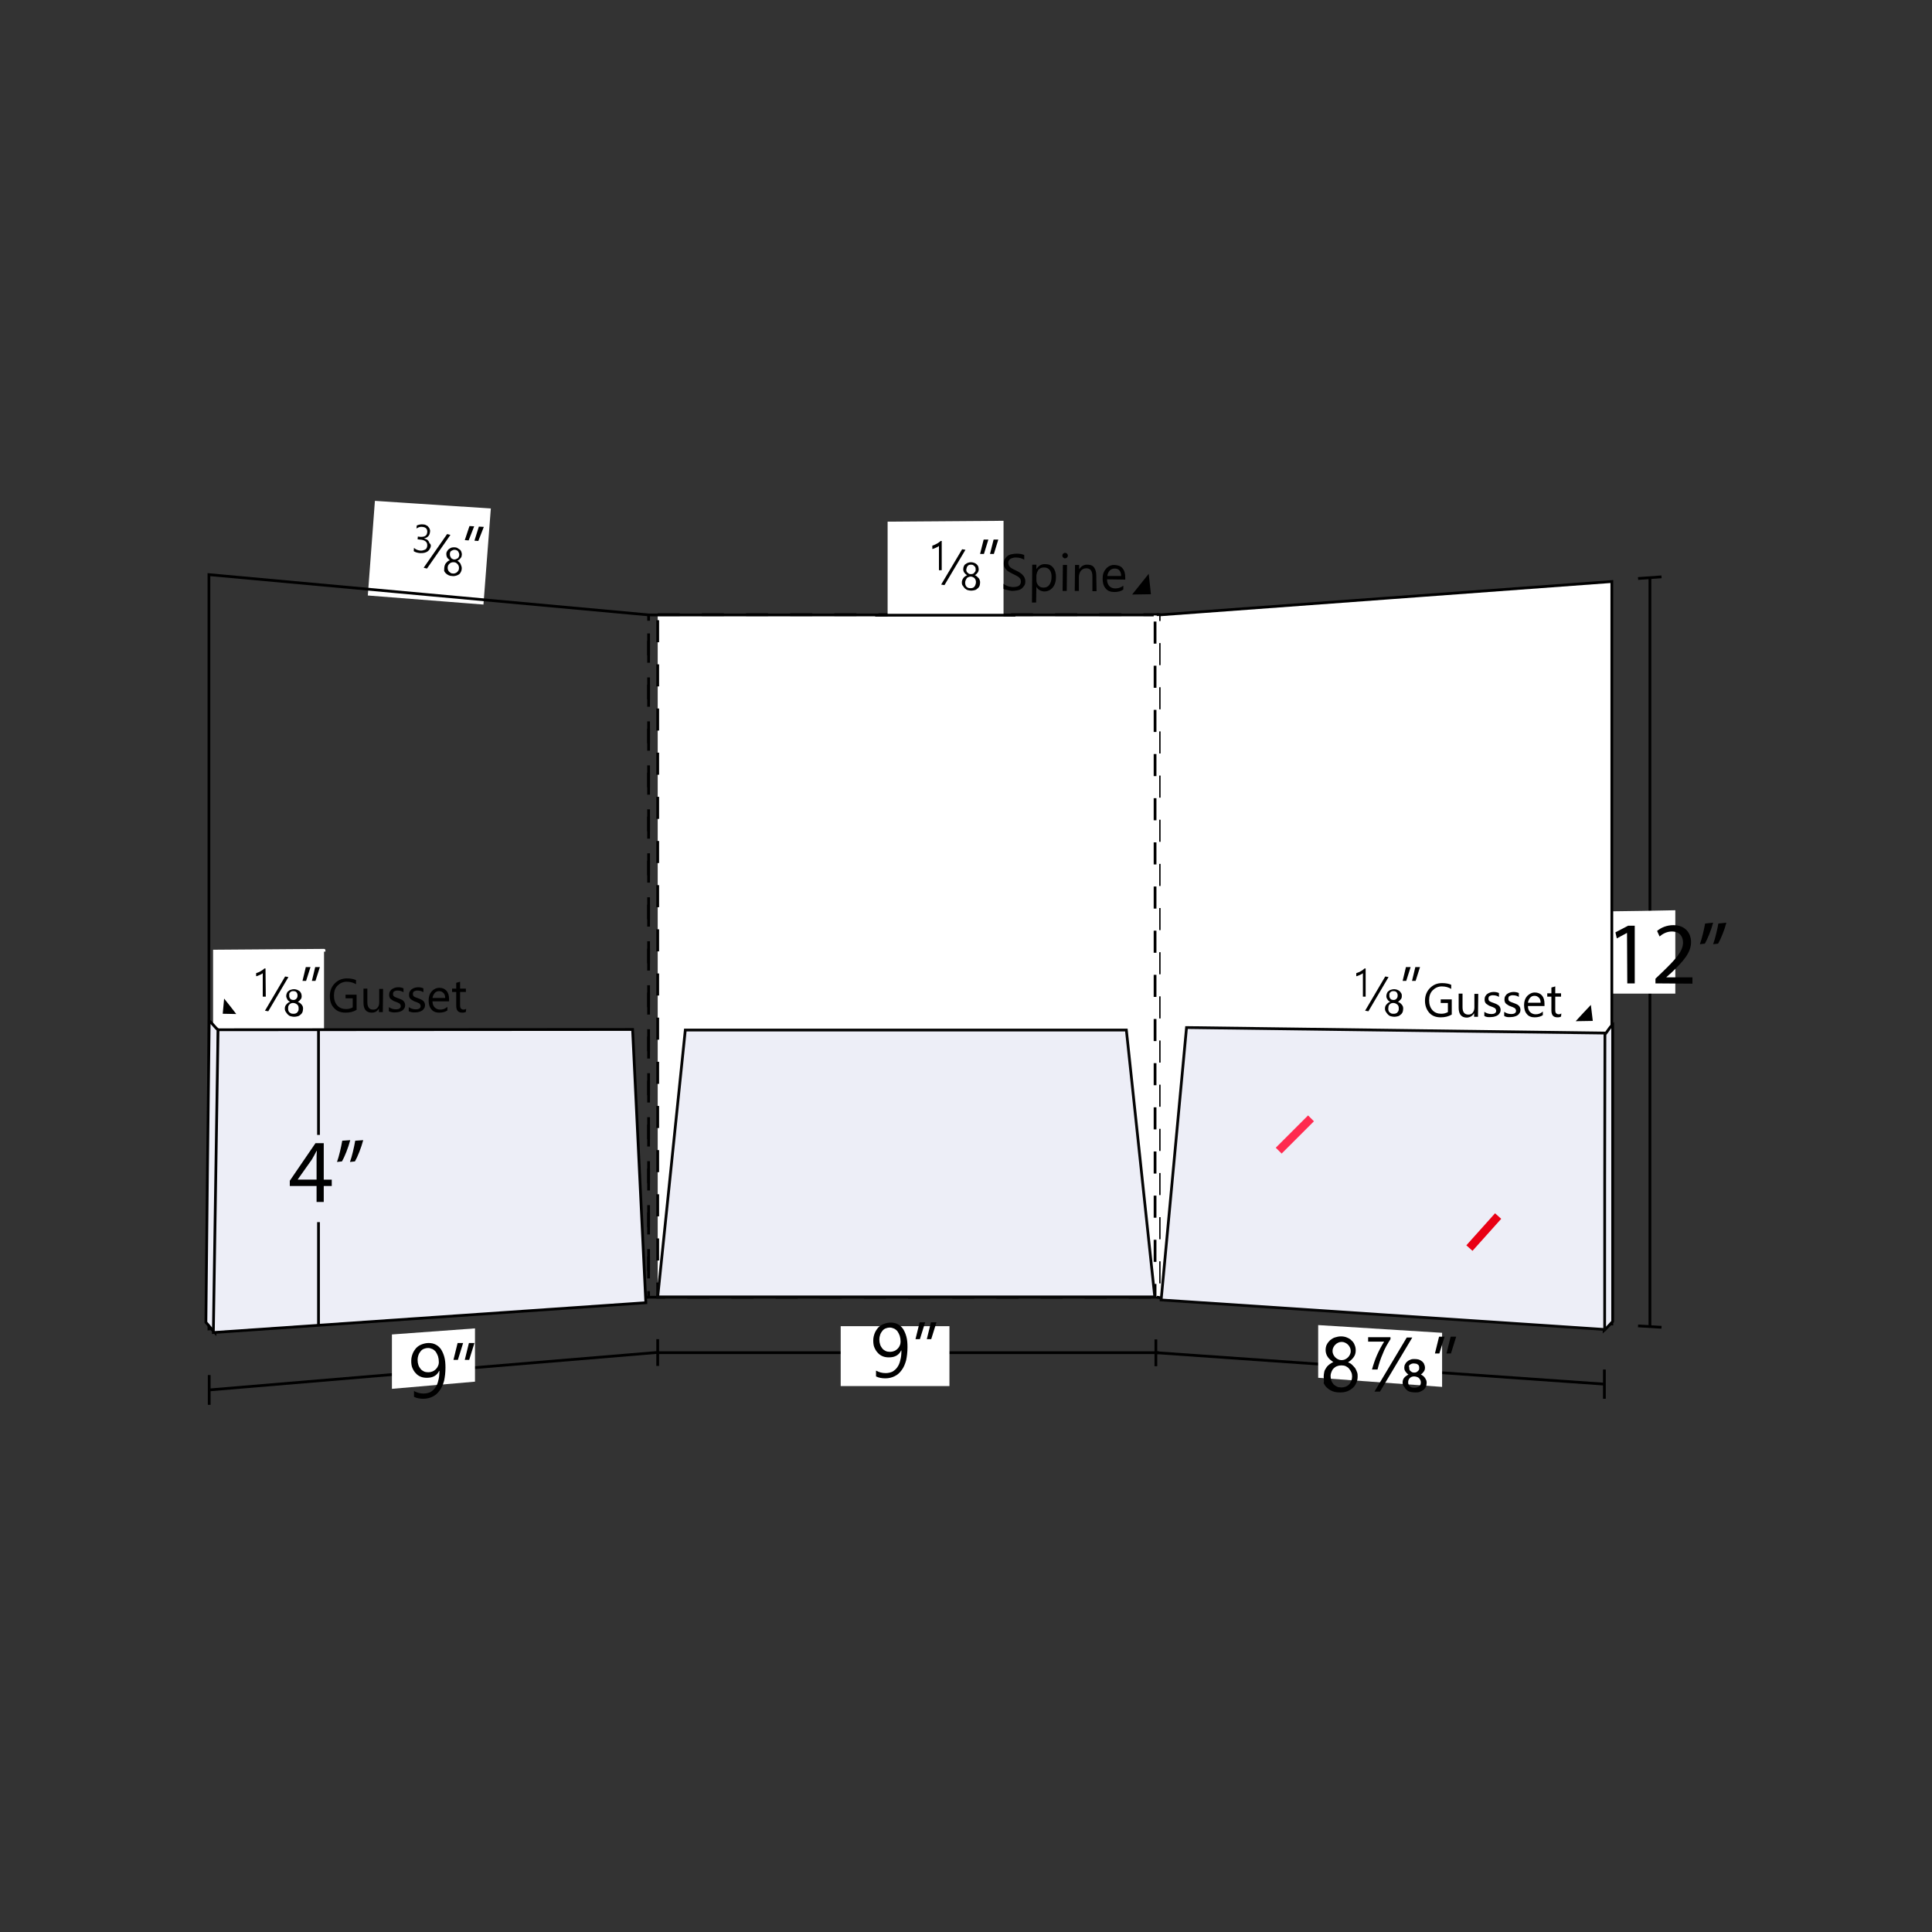 <?xml version="1.0" encoding="utf-8"?>
<!-- Generator: Adobe Illustrator 25.4.1, SVG Export Plug-In . SVG Version: 6.00 Build 0)  -->
<svg version="1.0" id="Capa_1" xmlns="http://www.w3.org/2000/svg" xmlns:xlink="http://www.w3.org/1999/xlink" x="0px" y="0px"
	 width="700px" height="700px" viewBox="0 0 700 700" style="enable-background:new 0 0 700 700;" xml:space="preserve">
<rect x="0" y="0" width="700" height="700" fill="#333333" stroke="none"/>
<style type="text/css">
	.st0{fill:#FFFFFF;stroke:#FFFFFF;stroke-miterlimit:10;}
	.st1{enable-background:new    ;}
	.st2{fill:#FFFFFF;stroke:#000000;stroke-miterlimit:10;}
	.st3{fill:#FFFFFF;}
	.st4{fill:#FFFFFF;stroke:#000000;stroke-miterlimit:10;stroke-dasharray:8;}
	.st5{fill:none;stroke:#000000;stroke-miterlimit:10;}
	.st6{fill:none;stroke:#E90014;stroke-width:2;stroke-miterlimit:10;}
	.st7{fill:none;stroke:#FF2A4F;stroke-width:2;stroke-miterlimit:10;}
	.st8{fill:#EDEEF7;stroke:#000000;stroke-miterlimit:10;}
	.st9{fill:none;stroke:#000000;stroke-miterlimit:10;stroke-dasharray:7.967,7.967;}
	.st10{fill:none;stroke:#FFFFFF;stroke-width:2;stroke-miterlimit:10;}
	.st11{fill:none;stroke:#000000;stroke-miterlimit:10;stroke-dasharray:8;}
	.st12{fill:#EDEEF7;stroke:#050505;stroke-miterlimit:10;}
	.st13{fill:none;stroke:#E90014;stroke-width:3;stroke-miterlimit:10;}
	.st14{fill:none;stroke:#FF2A4F;stroke-width:3;stroke-miterlimit:10;}
</style>
<g>
	<g>
		<g>
			<path class="st0" d="M117.4,377c-15.9-0.1-23.8-0.1-39.7-0.1v-32.3c15.9-0.1,23.8-0.2,39.7-0.3C117.4,344.3,117.4,377,117.4,377z
				"/>
		</g>
		<g class="st1">
			<path d="M103.2,365.5c0-0.3,0-0.5,0.1-0.8s0.2-0.5,0.4-0.7c0.2-0.2,0.3-0.4,0.6-0.6c0.2-0.2,0.5-0.3,0.8-0.4
				c-0.4-0.2-0.8-0.5-1-0.9s-0.4-0.8-0.4-1.2c0-0.4,0.1-0.7,0.2-1s0.3-0.6,0.6-0.8c0.2-0.2,0.5-0.4,0.9-0.5c0.3-0.1,0.7-0.2,1.1-0.2
				s0.8,0.1,1.1,0.2s0.6,0.3,0.9,0.5s0.4,0.5,0.6,0.8c0.1,0.3,0.2,0.6,0.2,1c0,0.5-0.1,0.9-0.4,1.2c-0.3,0.4-0.6,0.7-1,0.9
				c0.3,0.1,0.5,0.3,0.8,0.4c0.2,0.2,0.4,0.4,0.6,0.6s0.3,0.5,0.4,0.7c0.1,0.3,0.1,0.5,0.1,0.8c0,0.4-0.1,0.8-0.2,1.2
				c-0.2,0.4-0.4,0.7-0.7,0.9c-0.3,0.3-0.6,0.5-1,0.6s-0.8,0.2-1.3,0.2s-0.9-0.1-1.3-0.2s-0.7-0.3-1-0.6c-0.3-0.3-0.5-0.6-0.7-0.9
				C103.3,366.3,103.2,365.9,103.2,365.5z M104.4,365.4c0,0.3,0,0.6,0.1,0.8c0.1,0.2,0.2,0.5,0.4,0.6c0.2,0.2,0.4,0.3,0.6,0.4
				s0.5,0.1,0.8,0.1s0.6,0,0.8-0.1c0.2-0.1,0.5-0.2,0.6-0.4c0.2-0.2,0.3-0.4,0.4-0.6s0.1-0.5,0.1-0.8s0-0.5-0.1-0.8
				c-0.1-0.2-0.2-0.5-0.4-0.6c-0.2-0.2-0.4-0.3-0.6-0.4s-0.5-0.2-0.8-0.2s-0.5,0-0.8,0.1c-0.2,0.1-0.4,0.2-0.6,0.4s-0.3,0.4-0.4,0.6
				S104.4,365.1,104.4,365.4z M104.8,360.8c0,0.2,0,0.4,0.1,0.6s0.2,0.4,0.3,0.5s0.3,0.3,0.5,0.3c0.2,0.1,0.4,0.1,0.6,0.1
				s0.4,0,0.6-0.1s0.4-0.2,0.5-0.4c0.1-0.1,0.3-0.3,0.3-0.5c0.1-0.2,0.1-0.4,0.1-0.6s0-0.5-0.1-0.7s-0.2-0.4-0.3-0.5
				c-0.1-0.1-0.3-0.3-0.5-0.3c-0.2-0.1-0.4-0.1-0.6-0.1s-0.5,0-0.7,0.1s-0.4,0.2-0.5,0.4c-0.1,0.1-0.3,0.3-0.3,0.5
				S104.8,360.6,104.8,360.8z"/>
		</g>
		<g class="st1">
			<path d="M96.3,361.1h-1.1v-8.5c-0.1,0.1-0.2,0.2-0.4,0.3c-0.2,0.1-0.4,0.2-0.6,0.3c-0.2,0.1-0.4,0.2-0.7,0.3
				c-0.2,0.1-0.5,0.2-0.7,0.2v-1.1c0.2-0.1,0.5-0.2,0.8-0.3s0.5-0.2,0.8-0.4s0.5-0.3,0.8-0.5c0.2-0.2,0.4-0.3,0.6-0.5h0.4
				L96.3,361.1L96.3,361.1z"/>
		</g>
		<g class="st1">
			<path d="M104.5,354l-7.3,12.4l-1.2-0.2l7.3-12.4L104.5,354z"/>
		</g>
		<g class="st1">
			<path d="M112.5,350.4l-1.6,5h-1.3l1.2-5H112.5z M115.9,350.4l-1.6,5H113l1.2-5H115.9z"/>
		</g>
	</g>
	<g>
		<g>
			<path class="st0" d="M174.7,218.5c-16.4-1.3-24.6-1.9-40.9-3.2l2.5-33.3c16.4,1.1,24.6,1.6,41,2.7L174.7,218.5z"/>
		</g>
		<g class="st1">
			<path d="M161,205.5c0-0.3,0.1-0.5,0.2-0.8c0.1-0.3,0.2-0.5,0.4-0.7s0.4-0.4,0.6-0.6c0.2-0.2,0.5-0.3,0.8-0.4
				c-0.4-0.3-0.7-0.6-1-1c-0.2-0.4-0.3-0.8-0.3-1.3c0-0.4,0.1-0.7,0.3-1s0.4-0.6,0.7-0.8s0.6-0.4,0.9-0.5c0.4-0.1,0.7-0.1,1.1-0.1
				c0.4,0,0.8,0.1,1.1,0.3s0.6,0.4,0.9,0.6c0.2,0.2,0.4,0.5,0.5,0.9c0.1,0.3,0.2,0.7,0.1,1c0,0.5-0.2,0.9-0.5,1.2
				c-0.3,0.4-0.7,0.7-1.1,0.9c0.3,0.1,0.5,0.3,0.7,0.5s0.4,0.4,0.5,0.7c0.1,0.2,0.2,0.5,0.3,0.8s0.1,0.5,0.1,0.8
				c0,0.4-0.1,0.8-0.3,1.2s-0.4,0.7-0.7,0.9s-0.7,0.4-1.1,0.5c-0.4,0.1-0.9,0.2-1.4,0.1c-0.5,0-0.9-0.1-1.3-0.3
				c-0.4-0.2-0.7-0.4-1-0.7s-0.5-0.6-0.6-1C161,206.4,160.9,205.9,161,205.5z M162.2,205.5c0,0.3,0,0.6,0.1,0.9s0.2,0.5,0.4,0.7
				s0.4,0.3,0.6,0.5c0.2,0.1,0.5,0.2,0.8,0.2s0.6,0,0.8-0.1c0.3-0.1,0.5-0.2,0.7-0.4s0.4-0.4,0.5-0.6s0.2-0.5,0.2-0.8s0-0.6-0.1-0.8
				c-0.1-0.3-0.2-0.5-0.4-0.7s-0.4-0.4-0.6-0.5c-0.2-0.1-0.5-0.2-0.8-0.2s-0.6,0-0.8,0.1c-0.3,0.1-0.5,0.2-0.7,0.4s-0.4,0.4-0.5,0.6
				C162.3,204.9,162.3,205.2,162.2,205.5z M163,200.8c0,0.2,0,0.5,0.1,0.7s0.2,0.4,0.3,0.6c0.1,0.2,0.3,0.3,0.5,0.4
				c0.2,0.1,0.4,0.2,0.6,0.2c0.2,0,0.5,0,0.7-0.1s0.4-0.2,0.6-0.3c0.2-0.1,0.3-0.3,0.4-0.5c0.1-0.2,0.2-0.4,0.2-0.7
				c0-0.2,0-0.5-0.1-0.7s-0.2-0.4-0.3-0.6c-0.1-0.2-0.3-0.3-0.5-0.4c-0.2-0.1-0.4-0.2-0.7-0.2c-0.2,0-0.5,0-0.7,0.1
				s-0.4,0.2-0.6,0.3c-0.2,0.1-0.3,0.3-0.4,0.5C163,200.4,163,200.6,163,200.8z"/>
		</g>
		<g class="st1">
			<path d="M156.1,197.7c0,0.5-0.2,0.9-0.4,1.2c-0.2,0.4-0.5,0.7-0.8,0.9s-0.7,0.4-1.2,0.5c-0.4,0.1-0.9,0.1-1.5,0.1
				c-1-0.1-1.7-0.3-2.3-0.7l0.1-1.2c0.6,0.6,1.4,0.9,2.3,1c0.4,0,0.7,0,1-0.1s0.5-0.2,0.8-0.3c0.2-0.2,0.4-0.3,0.5-0.6
				c0.1-0.2,0.2-0.5,0.2-0.8c0.1-1.3-0.8-2.1-2.7-2.2l-0.8-0.1l0.1-1l0.8,0.1c1.7,0.1,2.5-0.4,2.6-1.7c0.1-1.1-0.5-1.8-1.8-1.9
				c-0.7-0.1-1.4,0.1-2.1,0.6l0.1-1.1c0.7-0.3,1.5-0.5,2.3-0.4c0.4,0,0.8,0.1,1.1,0.3c0.3,0.1,0.6,0.3,0.8,0.6
				c0.2,0.2,0.4,0.5,0.5,0.8s0.2,0.6,0.1,1c-0.1,1.3-0.8,2.1-2.2,2.4l0,0c0.3,0.1,0.7,0.2,0.9,0.3s0.5,0.3,0.7,0.6
				c0.2,0.2,0.3,0.5,0.4,0.8C156,197.1,156.1,197.4,156.1,197.7z"/>
		</g>
		<g class="st1">
			<path d="M163.2,193.8l-8.5,12.2l-1.2-0.3l8.5-12.2L163.2,193.8z"/>
		</g>
		<g class="st1">
			<path d="M171.8,190.7l-2,5.1l-1.4-0.1l1.7-5.1L171.8,190.7z M175.3,190.9l-2,5.1l-1.4-0.1l1.6-5.1L175.3,190.9z"/>
		</g>
	</g>
	<path class="st2" d="M75.8,498.2V509"/>
	<g>
		<path class="st2" d="M581.3,501.5c-54.2-3.8-108.3-7.6-162.5-11.4"/>
		<path class="st2" d="M581.3,496.2v10.6"/>
		<path class="st2" d="M418.8,485.3c0,3.9,0,5.8,0,9.7"/>
	</g>
	<path class="st3" d="M522.5,502.5c-18-1.3-26.9-2-44.9-3.3c0-7.7,0-11.5,0-19.1c18,1.1,26.9,1.7,44.9,2.8V502.5z"/>
	<g>
		<path class="st2" d="M597.8,209.3c0,90.5,0,180.9,0,271.4"/>
		<path class="st2" d="M593.5,209.6l8.5-0.6"/>
		<path class="st2" d="M593.5,480.4c3.4,0.2,5.1,0.3,8.5,0.5"/>
	</g>
	<path class="st3" d="M607,360c-9.6,0-14.4,0-24,0v-29.8c9.6-0.1,14.4-0.2,24-0.4V360z"/>
	<path class="st2" d="M419.9,470.2c54.7,3.2,109.4,6.3,164.1,9.5c0-89.7,0-179.3,0-269c-54.7,4-109.4,8.1-164.1,12.1"/>
	<path class="st2" d="M238.3,490c-54.2,4.5-108.3,9-162.5,13.6"/>
	<path class="st2" d="M238.3,485.2v9.7"/>
	<path class="st3" d="M172.1,500.6c-12,1-18,1.6-30.1,2.6v-19.7c12-0.9,18-1.3,30.1-2.2V500.6z"/>
	<rect x="238.3" y="222.7" class="st4" width="181.7" height="247.3"/>
	<line class="st5" x1="419.9" y1="490.1" x2="238.3" y2="490.1"/>
	<rect x="304.6" y="480.5" class="st3" width="39.4" height="21.7"/>
	<path class="st5" d="M419,470H237.8h-2.7c-53.1,3.8-106.3,7.6-159.4,11.5c0-91.1,0-182.2,0-273.3c53.1,4.9,106.3,9.7,159.4,14.6
		h2.7H419V470L419,470z"/>
	<g class="st1">
		<path d="M282.7,425.2c0,3.2-1.4,4.7-4.3,4.7c-2.7,0-4.1-1.5-4.1-4.6v-6.9h1.3v6.8c0,2.3,1,3.5,2.9,3.5s2.8-1.1,2.8-3.3v-6.9h1.3
			v6.7H282.7z"/>
		<path d="M292.1,429.8h-1.3v-4.6c0-1.7-0.6-2.6-1.9-2.6c-0.6,0-1.2,0.2-1.6,0.7s-0.6,1.1-0.6,1.8v4.6h-1.3v-8.1h1.3v1.3l0,0
			c0.6-1,1.5-1.5,2.6-1.5c0.9,0,1.6,0.3,2,0.9c0.5,0.6,0.7,1.4,0.7,2.5L292.1,429.8L292.1,429.8z"/>
		<path d="M301.4,429.1c0,3-1.4,4.4-4.2,4.4c-1,0-1.9-0.2-2.6-0.6v-1.3c0.9,0.5,1.8,0.8,2.6,0.8c2,0,3-1.1,3-3.2v-0.9l0,0
			c-0.6,1-1.5,1.5-2.8,1.5c-1,0-1.8-0.4-2.4-1.1s-0.9-1.7-0.9-2.9c0-1.4,0.3-2.5,1-3.3s1.6-1.2,2.7-1.2s1.9,0.4,2.4,1.3l0,0v-1.1
			h1.3v7.6H301.4z M300.1,426.1v-1.2c0-0.6-0.2-1.2-0.6-1.6s-1-0.7-1.6-0.7c-0.8,0-1.4,0.3-1.9,0.9s-0.7,1.4-0.7,2.4
			c0,0.9,0.2,1.6,0.6,2.2s1,0.8,1.7,0.8s1.3-0.3,1.8-0.8C299.9,427.6,300.1,426.9,300.1,426.1z"/>
		<path d="M305.3,429.8H304v-11.9h1.3V429.8z"/>
		<path d="M314.4,429.8h-1.3v-1.3l0,0c-0.5,1-1.4,1.5-2.5,1.5c-1.9,0-2.9-1.1-2.9-3.4v-4.8h1.3v4.6c0,1.7,0.6,2.5,2,2.5
			c0.6,0,1.1-0.2,1.6-0.7c0.4-0.5,0.6-1.1,0.6-1.8v-4.6h1.3v8H314.4z"/>
		<path d="M323.5,426.1h-5.7c0,0.9,0.3,1.6,0.7,2.1s1.1,0.7,1.9,0.7c0.9,0,1.7-0.3,2.5-0.9v1.2c-0.7,0.5-1.6,0.8-2.8,0.8
			c-1.1,0-2-0.4-2.7-1.1s-1-1.8-1-3.1c0-1.3,0.4-2.3,1.1-3.1s1.6-1.2,2.6-1.2s1.9,0.3,2.4,1s0.9,1.6,0.9,2.8v0.8H323.5z M322.2,425
			c0-0.7-0.2-1.3-0.5-1.7c-0.4-0.4-0.8-0.6-1.5-0.6c-0.6,0-1.1,0.2-1.5,0.7c-0.4,0.4-0.7,1-0.8,1.7h4.3V425z"/>
		<path d="M332.3,429.8H331v-1.4l0,0c-0.6,1-1.5,1.6-2.8,1.6c-1,0-1.8-0.4-2.4-1.1s-0.9-1.7-0.9-2.9c0-1.3,0.3-2.4,1-3.2
			c0.7-0.8,1.6-1.2,2.7-1.2s1.9,0.4,2.4,1.3l0,0v-5h1.3L332.3,429.8L332.3,429.8z M331,426.1v-1.2c0-0.7-0.2-1.2-0.6-1.7
			s-1-0.7-1.6-0.7c-0.8,0-1.4,0.3-1.9,0.9s-0.7,1.4-0.7,2.4c0,0.9,0.2,1.7,0.6,2.2s1,0.8,1.7,0.8s1.3-0.3,1.7-0.8
			C330.8,427.6,331,426.9,331,426.1z"/>
		<path d="M340.8,425.5v4.3h-1.3v-11.3h3.1c1.2,0,2.1,0.3,2.8,0.9s1,1.4,1,2.5s-0.4,1.9-1.1,2.6s-1.7,1-3,1H340.8z M340.8,419.7v4.6
			h1.4c0.9,0,1.6-0.2,2.1-0.6s0.7-1,0.7-1.8c0-1.5-0.9-2.2-2.6-2.2H340.8z"/>
		<path d="M351.1,429.9c-1.2,0-2.1-0.4-2.9-1.1s-1.1-1.8-1.1-3c0-1.4,0.4-2.4,1.1-3.2s1.7-1.1,3-1.1c1.2,0,2.1,0.4,2.8,1.1
			s1,1.8,1,3.1c0,1.3-0.4,2.3-1.1,3.1C353.3,429.6,352.3,429.9,351.1,429.9z M351.2,422.6c-0.8,0-1.5,0.3-2,0.8
			c-0.5,0.6-0.7,1.3-0.7,2.3s0.2,1.7,0.7,2.3c0.5,0.5,1.1,0.8,2,0.8c0.8,0,1.5-0.3,1.9-0.8s0.7-1.3,0.7-2.3s-0.2-1.8-0.7-2.3
			S352,422.6,351.2,422.6z"/>
		<path d="M362.7,429.4c-0.6,0.4-1.4,0.6-2.2,0.6c-1.1,0-2.1-0.4-2.8-1.1s-1.1-1.7-1.1-2.9c0-1.3,0.4-2.4,1.1-3.2
			c0.8-0.8,1.8-1.2,3-1.2c0.7,0,1.3,0.1,1.9,0.4v1.3c-0.6-0.4-1.2-0.6-1.9-0.6c-0.8,0-1.5,0.3-2,0.9s-0.8,1.4-0.8,2.3
			s0.2,1.7,0.7,2.2s1.2,0.8,2,0.8c0.7,0,1.4-0.2,2-0.7L362.7,429.4L362.7,429.4z"/>
		<path d="M371.3,429.8h-1.8l-3.6-3.9l0,0v3.9h-1.3v-11.9h1.3v7.6l0,0l3.4-3.7h1.7l-3.7,3.9L371.3,429.8z"/>
		<path d="M379.1,426.1h-5.7c0,0.9,0.3,1.6,0.7,2.1c0.5,0.5,1.1,0.7,1.9,0.7c0.9,0,1.7-0.3,2.5-0.9v1.2c-0.7,0.5-1.6,0.8-2.8,0.8
			c-1.1,0-2-0.4-2.7-1.1c-0.6-0.7-1-1.8-1-3.1c0-1.3,0.4-2.3,1.1-3.1s1.6-1.2,2.6-1.2s1.9,0.3,2.4,1c0.6,0.7,0.9,1.6,0.9,2.8v0.8
			H379.1z M377.8,425c0-0.7-0.2-1.3-0.5-1.7c-0.4-0.4-0.8-0.6-1.5-0.6c-0.6,0-1.1,0.2-1.5,0.7c-0.4,0.4-0.7,1-0.8,1.7h4.3V425z"/>
		<path d="M384.8,429.7c-0.3,0.2-0.7,0.3-1.2,0.3c-1.4,0-2.1-0.8-2.1-2.4v-4.8h-1.4v-1.1h1.4v-2l1.3-0.4v2.4h2v1.1h-2v4.5
			c0,0.5,0.1,0.9,0.3,1.2c0.2,0.2,0.5,0.3,0.9,0.3c0.3,0,0.6-0.1,0.8-0.3L384.8,429.7L384.8,429.7z"/>
	</g>
	<g class="st1">
		<path d="M589.5,338L589.5,338l-3.7,2l-0.5-2.2l4.6-2.4h2.4v20.9h-2.7L589.5,338L589.5,338z"/>
		<path d="M599.8,356.3v-1.7l2.2-2.1c5.3-5.1,7.7-7.8,7.8-10.9c0-2.1-1-4.1-4.1-4.1c-1.9,0-3.5,1-4.4,1.8l-0.9-2
			c1.4-1.2,3.5-2.1,5.9-2.1c4.5,0,6.4,3.1,6.4,6.1c0,3.9-2.8,7-7.2,11.2l-1.7,1.5v0.1h9.4v2.3L599.8,356.3L599.8,356.3z"/>
		<path d="M620.7,334.3c-0.7,2.7-2.1,6.1-3,7.6l-1.8,0.2c0.7-1.9,1.5-5.2,1.9-7.5L620.7,334.3z M625.5,334.3c-0.7,2.7-2.1,6.1-3,7.6
			l-1.8,0.2c0.7-1.9,1.5-5.2,1.9-7.5L625.5,334.3z"/>
	</g>
	<line class="st6" x1="551.4" y1="433.8" x2="536.8" y2="450.2"/>
	<line class="st7" x1="472.5" y1="400.6" x2="456" y2="417"/>
	<path class="st8" d="M584.3,478.8c-1.2,1.3-1.8,2-3.1,3.2V375c1.2-1,1.8-2.7,3.1-3.7C584.3,401.6,584.3,448.6,584.3,478.8z"/>
	<g>
		<g>
			<g>
				<path class="st0" d="M363.1,223.1c-16.4-0.1-24.6-0.1-41-0.2v-33.4c16.4-0.1,24.6-0.2,41-0.3V223.1z"/>
			</g>
			<g class="st1">
				<path d="M348.5,211.1c0-0.3,0-0.5,0.1-0.8s0.2-0.5,0.4-0.8s0.4-0.5,0.6-0.6c0.2-0.2,0.5-0.3,0.8-0.5c-0.4-0.2-0.8-0.6-1-0.9
					c-0.3-0.4-0.4-0.8-0.4-1.3c0-0.4,0.1-0.7,0.2-1s0.3-0.6,0.6-0.8s0.6-0.4,0.9-0.5s0.7-0.2,1.1-0.2s0.8,0.1,1.1,0.2
					c0.3,0.1,0.7,0.3,0.9,0.5s0.5,0.5,0.6,0.8s0.2,0.7,0.2,1c0,0.5-0.1,0.9-0.4,1.3c-0.3,0.4-0.6,0.7-1,0.9c0.3,0.1,0.6,0.3,0.8,0.5
					c0.2,0.2,0.4,0.4,0.6,0.6s0.3,0.5,0.4,0.8s0.1,0.5,0.1,0.8c0,0.4-0.1,0.9-0.2,1.2c-0.2,0.4-0.4,0.7-0.7,0.9
					c-0.3,0.3-0.6,0.5-1,0.6s-0.8,0.2-1.3,0.2s-0.9-0.1-1.3-0.2s-0.7-0.4-1-0.6c-0.3-0.3-0.5-0.6-0.7-0.9
					C348.6,212,348.5,211.6,348.5,211.1z M349.7,211c0,0.3,0,0.6,0.1,0.9s0.2,0.5,0.4,0.7c0.2,0.2,0.4,0.3,0.6,0.4
					c0.3,0.1,0.5,0.1,0.8,0.1s0.6,0,0.8-0.1c0.2-0.1,0.5-0.2,0.6-0.4c0.2-0.2,0.3-0.4,0.4-0.7s0.2-0.5,0.2-0.9c0-0.3,0-0.5-0.1-0.8
					c-0.1-0.2-0.2-0.5-0.4-0.7c-0.2-0.2-0.4-0.3-0.6-0.4c-0.2-0.1-0.5-0.2-0.8-0.2s-0.6,0.1-0.8,0.2s-0.5,0.2-0.6,0.4
					s-0.3,0.4-0.4,0.7C349.8,210.4,349.7,210.7,349.7,211z M350.1,206.3c0,0.2,0,0.5,0.1,0.7s0.2,0.4,0.4,0.5
					c0.2,0.2,0.3,0.3,0.5,0.4c0.2,0.1,0.4,0.1,0.7,0.1s0.5,0,0.7-0.1s0.4-0.2,0.5-0.4s0.3-0.3,0.4-0.5s0.1-0.4,0.1-0.7
					c0-0.2,0-0.5-0.1-0.7s-0.2-0.4-0.4-0.5c-0.2-0.2-0.3-0.3-0.5-0.4c-0.2-0.1-0.4-0.1-0.7-0.1c-0.3,0-0.5,0-0.7,0.1
					s-0.4,0.2-0.5,0.4s-0.3,0.3-0.3,0.5S350.1,206.1,350.1,206.3z"/>
			</g>
			<g class="st1">
				<path d="M341.4,206.6h-1.2v-8.8c-0.1,0.1-0.2,0.2-0.4,0.3c-0.2,0.1-0.4,0.2-0.6,0.3s-0.4,0.2-0.7,0.3c-0.2,0.1-0.5,0.2-0.7,0.2
					v-1.2c0.3-0.1,0.5-0.2,0.8-0.3s0.6-0.3,0.8-0.4c0.3-0.1,0.5-0.3,0.8-0.5c0.2-0.2,0.5-0.3,0.6-0.5h0.4v10.6H341.4z"/>
			</g>
			<g class="st1">
				<path d="M349.8,199.2l-7.6,12.8l-1.2-0.2l7.6-12.8L349.8,199.2z"/>
			</g>
			<g class="st1">
				<path d="M358.1,195.5l-1.6,5.2h-1.4l1.3-5.2H358.1z M361.7,195.5l-1.6,5.2h-1.4l1.3-5.2H361.7z"/>
			</g>
		</g>
		<g>
			<path d="M410.2,215.4c2.4-3,3.6-4.5,6-7.5l0.8,7.4"/>
			<g class="st1">
				<path d="M363.6,213.3v-1.8c0.2,0.2,0.5,0.4,0.7,0.5c0.3,0.1,0.6,0.3,0.9,0.4c0.3,0.1,0.6,0.2,1,0.2c0.3,0.1,0.6,0.1,0.9,0.1
					c0.9,0,1.7-0.2,2.1-0.5s0.7-0.8,0.7-1.5c0-0.4-0.1-0.7-0.2-0.9c-0.2-0.3-0.4-0.5-0.6-0.7c-0.3-0.2-0.6-0.4-1-0.6
					c-0.4-0.2-0.8-0.4-1.2-0.6c-0.5-0.2-0.9-0.5-1.3-0.7s-0.7-0.5-1-0.8s-0.5-0.6-0.7-1s-0.2-0.8-0.2-1.3c0-0.6,0.1-1.1,0.4-1.6
					c0.3-0.4,0.6-0.8,1-1.1s0.9-0.5,1.5-0.6c0.5-0.1,1.1-0.2,1.7-0.2c1.3,0,2.2,0.2,2.8,0.5v1.7c-0.8-0.5-1.8-0.8-3-0.8
					c-0.3,0-0.7,0-1,0.1s-0.6,0.2-0.9,0.3c-0.3,0.2-0.5,0.4-0.6,0.6c-0.2,0.2-0.3,0.6-0.3,0.9c0,0.3,0.1,0.6,0.2,0.9
					c0.1,0.2,0.3,0.5,0.5,0.7s0.5,0.4,0.9,0.6c0.3,0.2,0.8,0.4,1.2,0.6c0.5,0.2,0.9,0.5,1.3,0.7c0.4,0.3,0.8,0.5,1.1,0.9
					c0.3,0.3,0.6,0.7,0.7,1c0.2,0.4,0.3,0.8,0.3,1.3c0,0.6-0.1,1.2-0.4,1.6c-0.3,0.4-0.6,0.8-1,1.1s-0.9,0.5-1.5,0.6
					s-1.2,0.2-1.8,0.2c-0.2,0-0.5,0-0.8-0.1c-0.3,0-0.6-0.1-0.9-0.2c-0.3-0.1-0.6-0.1-0.9-0.2S363.7,213.5,363.6,213.3z"/>
				<path d="M375.5,212.6L375.5,212.6l-0.1,5.7h-1.5l0.1-13.7h1.5v1.6l0,0c0.8-1.2,1.8-1.9,3.3-1.8c1.2,0,2.1,0.4,2.8,1.3s1,2,1,3.4
					c0,1.6-0.4,2.8-1.2,3.8c-0.8,0.9-1.8,1.4-3.1,1.4C377.1,214.2,376.1,213.7,375.5,212.6z M375.5,208.8v1.3c0,0.8,0.2,1.4,0.7,2
					s1.1,0.8,1.9,0.8c0.9,0,1.6-0.3,2.1-1s0.8-1.7,0.8-2.9c0-1-0.2-1.9-0.7-2.5s-1.1-0.9-2-0.9s-1.6,0.3-2.1,0.9
					C375.8,207.2,375.5,207.9,375.5,208.8z"/>
				<path d="M385.9,202.3c-0.3,0-0.5-0.1-0.7-0.3s-0.3-0.4-0.3-0.7s0.1-0.5,0.3-0.7c0.2-0.2,0.4-0.3,0.7-0.3c0.3,0,0.5,0.1,0.7,0.3
					s0.3,0.4,0.3,0.7s-0.1,0.5-0.3,0.7C386.4,202.2,386.1,202.3,385.9,202.3z M386.5,214.1H385l0.1-9.4h1.5L386.5,214.1z"/>
				<path d="M397.3,214.2h-1.5v-5.3c0-2-0.7-3-2.2-3c-0.8,0-1.4,0.3-1.9,0.8c-0.5,0.6-0.7,1.3-0.8,2.1v5.3h-1.5l0.1-9.4h1.5v1.6l0,0
					c0.7-1.2,1.8-1.8,3.1-1.7c1,0,1.8,0.3,2.3,1s0.8,1.6,0.8,2.9L397.3,214.2z"/>
				<path d="M407.7,210l-6.6-0.1c0,1,0.3,1.9,0.8,2.4c0.5,0.6,1.3,0.9,2.2,0.9c1.1,0,2-0.3,2.9-1v1.4c-0.8,0.6-1.9,0.9-3.3,0.9
					c-1.3,0-2.4-0.4-3.1-1.3c-0.8-0.9-1.1-2.1-1.1-3.6s0.4-2.6,1.3-3.6c0.8-0.9,1.9-1.4,3.1-1.3s2.2,0.4,2.8,1.2
					c0.7,0.8,1,1.9,1,3.3L407.7,210z M406.2,208.7c0-0.9-0.2-1.5-0.6-2s-1-0.7-1.7-0.7s-1.3,0.2-1.8,0.7s-0.8,1.2-0.9,2H406.2z"/>
			</g>
		</g>
	</g>
	<g class="st1">
		<path d="M129.2,365.9c-1.2,0.7-2.5,1-4,1c-1.7,0-3.1-0.5-4.1-1.6c-1.1-1.1-1.6-2.6-1.6-4.4s0.6-3.4,1.8-4.6
			c1.2-1.2,2.6-1.8,4.4-1.8c1.3,0,2.4,0.2,3.3,0.6v1.5c-1-0.6-2.1-0.9-3.4-0.9s-2.4,0.5-3.3,1.4s-1.3,2.1-1.3,3.6s0.4,2.7,1.2,3.6
			c0.8,0.9,1.9,1.3,3.2,1.3c0.9,0,1.7-0.2,2.4-0.6v-3.3h-2.6v-1.3h4L129.2,365.9z"/>
		<path d="M138.7,366.7h-1.4v-1.3l0,0c-0.6,1-1.4,1.5-2.6,1.5c-2,0-3-1.2-3-3.6v-5.1h1.4v4.9c0,1.8,0.7,2.7,2.1,2.7
			c0.7,0,1.2-0.2,1.6-0.7c0.4-0.5,0.6-1.1,0.6-1.9v-4.9h1.4L138.7,366.7z"/>
		<path d="M140.9,366.4v-1.5c0.7,0.5,1.6,0.8,2.5,0.8c1.2,0,1.8-0.4,1.8-1.2c0-0.2-0.1-0.4-0.2-0.6c-0.1-0.2-0.2-0.3-0.4-0.4
			s-0.4-0.2-0.6-0.3c-0.2-0.1-0.5-0.2-0.8-0.3c-0.4-0.1-0.7-0.3-1-0.5s-0.5-0.3-0.7-0.5s-0.3-0.4-0.4-0.7c-0.1-0.2-0.1-0.5-0.1-0.9
			s0.1-0.8,0.3-1.1c0.2-0.3,0.4-0.6,0.7-0.8s0.7-0.4,1-0.5c0.4-0.1,0.8-0.2,1.2-0.2c0.7,0,1.4,0.1,2,0.4v1.4
			c-0.6-0.4-1.3-0.6-2.2-0.6c-0.3,0-0.5,0-0.7,0.1s-0.4,0.1-0.5,0.2s-0.3,0.2-0.3,0.4c-0.1,0.1-0.1,0.3-0.1,0.5s0,0.4,0.1,0.6
			s0.2,0.3,0.4,0.4s0.3,0.2,0.6,0.3c0.2,0.1,0.5,0.2,0.8,0.3c0.4,0.1,0.7,0.3,1,0.4s0.6,0.3,0.8,0.5s0.4,0.4,0.5,0.7
			c0.1,0.2,0.2,0.5,0.2,0.9s-0.1,0.8-0.3,1.1c-0.2,0.3-0.4,0.6-0.7,0.8c-0.3,0.2-0.7,0.4-1.1,0.5s-0.8,0.2-1.3,0.2
			C142.3,366.9,141.6,366.7,140.9,366.4z"/>
		<path d="M148.1,366.4v-1.5c0.7,0.5,1.6,0.8,2.5,0.8c1.2,0,1.8-0.4,1.8-1.2c0-0.2-0.1-0.4-0.2-0.6c-0.1-0.2-0.2-0.3-0.4-0.4
			s-0.4-0.2-0.6-0.3c-0.2-0.1-0.5-0.2-0.8-0.3c-0.4-0.1-0.7-0.3-1-0.5s-0.5-0.3-0.7-0.5s-0.3-0.4-0.4-0.7c-0.1-0.2-0.1-0.5-0.1-0.9
			s0.1-0.8,0.3-1.1c0.2-0.3,0.4-0.6,0.7-0.8s0.7-0.4,1-0.5s0.8-0.2,1.2-0.2c0.7,0,1.4,0.1,2,0.4v1.4c-0.6-0.4-1.3-0.6-2.2-0.6
			c-0.3,0-0.5,0-0.7,0.1s-0.4,0.1-0.5,0.2s-0.3,0.2-0.3,0.4c-0.1,0.1-0.1,0.3-0.1,0.5s0,0.4,0.1,0.6s0.2,0.3,0.4,0.4
			s0.3,0.2,0.6,0.3c0.2,0.1,0.5,0.2,0.8,0.3c0.4,0.1,0.7,0.3,1,0.4c0.3,0.2,0.6,0.3,0.8,0.5s0.4,0.4,0.5,0.7
			c0.1,0.2,0.2,0.5,0.2,0.9s-0.1,0.8-0.3,1.1c-0.2,0.3-0.4,0.6-0.7,0.8c-0.3,0.2-0.7,0.4-1.1,0.5c-0.4,0.1-0.8,0.2-1.3,0.2
			C149.5,366.9,148.8,366.7,148.1,366.4z"/>
		<path d="M162.7,362.8h-6c0,1,0.3,1.7,0.8,2.2s1.2,0.8,2,0.8c1,0,1.8-0.3,2.6-1v1.3c-0.7,0.5-1.7,0.8-3,0.8c-1.2,0-2.2-0.4-2.8-1.2
			c-0.7-0.8-1-1.9-1-3.3c0-1.3,0.4-2.4,1.1-3.2s1.7-1.3,2.8-1.3s2,0.4,2.6,1.1s0.9,1.7,0.9,3L162.7,362.8L162.7,362.8z M161.3,361.6
			c0-0.8-0.2-1.4-0.6-1.8c-0.4-0.4-0.9-0.7-1.6-0.7c-0.6,0-1.2,0.2-1.6,0.7c-0.4,0.5-0.7,1.1-0.8,1.8H161.3z"/>
		<path d="M168.8,366.6c-0.3,0.2-0.7,0.3-1.3,0.3c-1.5,0-2.2-0.8-2.2-2.5v-5h-1.5v-1.2h1.5v-2.1l1.4-0.4v2.5h2.1v1.2h-2.1v4.8
			c0,0.6,0.1,1,0.3,1.2s0.5,0.4,1,0.4c0.3,0,0.6-0.1,0.9-0.3L168.8,366.6z"/>
	</g>
	<g>
		<g>
			<polyline class="st5" points="235,467.8 235,470.1 235,467.8 			"/>
			<line class="st9" x1="235" y1="463.2" x2="235" y2="227.2"/>
			<polyline class="st5" points="235,224.9 235,222.6 235,224.9 			"/>
			<line class="st9" x1="235" y1="229.5" x2="235" y2="465.5"/>
		</g>
	</g>
	<g class="st1">
		<path d="M479.6,498.7c0-0.5,0.1-1,0.2-1.6s0.4-1,0.7-1.5c0.3-0.5,0.7-0.9,1.1-1.2s1-0.7,1.5-0.9c-0.8-0.5-1.5-1.1-2-1.8
			c-0.5-0.7-0.8-1.6-0.8-2.5c0-0.7,0.1-1.4,0.4-2s0.7-1.1,1.2-1.6c0.5-0.4,1.1-0.8,1.7-1c0.7-0.2,1.4-0.4,2.2-0.4
			c0.8,0,1.5,0.1,2.2,0.4s1.3,0.6,1.7,1.1c0.5,0.4,0.9,1,1.1,1.6c0.3,0.6,0.4,1.3,0.4,2c0,0.9-0.2,1.7-0.8,2.5
			c-0.5,0.7-1.2,1.3-2,1.8c0.6,0.2,1.1,0.5,1.5,0.9s0.8,0.8,1.1,1.2c0.3,0.5,0.5,0.9,0.7,1.5c0.2,0.5,0.2,1,0.2,1.6
			c0,0.9-0.2,1.6-0.5,2.3s-0.7,1.3-1.3,1.8s-1.2,0.9-2,1.2s-1.6,0.4-2.6,0.4c-0.9,0-1.8-0.1-2.6-0.4s-1.4-0.7-2-1.2s-1-1.1-1.3-1.8
			C479.8,500.4,479.6,499.6,479.6,498.7z M482.1,498.6c0,0.6,0.1,1.2,0.3,1.7s0.5,0.9,0.8,1.3c0.3,0.3,0.8,0.6,1.2,0.8
			s1,0.3,1.6,0.3s1.1-0.1,1.6-0.3s0.9-0.5,1.2-0.8s0.6-0.8,0.8-1.3s0.3-1,0.3-1.6c0-0.5-0.1-1.1-0.3-1.5c-0.2-0.5-0.5-0.9-0.8-1.3
			s-0.8-0.7-1.2-0.9s-1-0.3-1.6-0.3s-1.1,0.1-1.6,0.3c-0.5,0.2-0.9,0.5-1.2,0.8c-0.4,0.4-0.6,0.8-0.8,1.3S482.1,498,482.1,498.6z
			 M482.8,489.5c0,0.5,0.1,0.9,0.3,1.3c0.2,0.4,0.4,0.7,0.7,1s0.6,0.5,1,0.7s0.8,0.3,1.3,0.3c0.4,0,0.9-0.1,1.3-0.3
			c0.4-0.2,0.7-0.4,1-0.7s0.5-0.6,0.7-1s0.3-0.8,0.3-1.3s-0.1-0.9-0.3-1.3s-0.4-0.7-0.7-1c-0.3-0.3-0.6-0.5-1-0.7s-0.8-0.3-1.3-0.3
			s-0.9,0.1-1.3,0.3c-0.4,0.2-0.7,0.4-1,0.7c-0.3,0.3-0.5,0.6-0.7,1S482.8,489,482.8,489.5z"/>
		<path d="M497.1,496.2c0.5-1.8,1.1-3.6,1.8-5.2s1.6-3.3,2.6-4.9h-5.8v-1.6h8.1v0.7c-1.1,1.7-2.1,3.4-2.8,5.3
			c-0.8,1.8-1.4,3.7-1.9,5.7H497.1z M511.7,484.6L500,504.2h-2l11.7-19.6H511.7z M508.2,501c0-0.3,0-0.6,0.1-0.9s0.2-0.6,0.4-0.8
			c0.2-0.3,0.4-0.5,0.7-0.7s0.6-0.4,0.9-0.6c-0.5-0.3-0.8-0.7-1.1-1.1c-0.3-0.4-0.4-0.9-0.4-1.4c0-0.4,0.1-0.9,0.3-1.2
			c0.2-0.4,0.4-0.7,0.8-1c0.3-0.3,0.7-0.5,1.2-0.7s0.9-0.2,1.5-0.2s1.1,0.1,1.5,0.2c0.5,0.2,0.8,0.4,1.2,0.7c0.3,0.3,0.6,0.6,0.7,1
			c0.2,0.4,0.3,0.8,0.3,1.2c0,0.5-0.1,1-0.4,1.4c-0.3,0.4-0.6,0.8-1.1,1.1c0.3,0.2,0.6,0.3,0.9,0.6c0.3,0.2,0.5,0.5,0.7,0.8
			s0.3,0.6,0.4,0.8c0.1,0.3,0.1,0.6,0.1,0.9c0,0.5-0.1,1-0.3,1.4s-0.5,0.8-0.9,1.1c-0.4,0.3-0.8,0.5-1.3,0.7s-1.1,0.2-1.7,0.2
			c-0.6,0-1.2-0.1-1.7-0.2s-1-0.4-1.3-0.7c-0.4-0.3-0.7-0.7-0.9-1.1C508.3,502,508.2,501.5,508.2,501z M510.2,500.8
			c0,0.7,0.2,1.1,0.6,1.5s1,0.5,1.7,0.5c0.7,0,1.3-0.2,1.7-0.5s0.6-0.8,0.6-1.5c0-0.3-0.1-0.6-0.2-0.8s-0.3-0.5-0.5-0.7
			s-0.4-0.3-0.7-0.4s-0.6-0.2-1-0.2c-0.7,0-1.2,0.2-1.6,0.6C510.4,499.7,510.2,500.2,510.2,500.8z M510.6,495.6c0,0.2,0,0.5,0.1,0.7
			s0.2,0.4,0.4,0.5c0.2,0.2,0.4,0.3,0.6,0.4s0.5,0.1,0.7,0.1c0.3,0,0.5,0,0.7-0.1s0.4-0.2,0.6-0.4c0.2-0.2,0.3-0.3,0.4-0.5
			s0.1-0.4,0.1-0.7c0-0.2,0-0.5-0.1-0.7s-0.2-0.4-0.4-0.5s-0.4-0.3-0.6-0.3s-0.5-0.1-0.8-0.1s-0.5,0-0.8,0.1
			c-0.2,0.1-0.4,0.2-0.6,0.3c-0.2,0.1-0.3,0.3-0.4,0.5S510.6,495.3,510.6,495.6z"/>
		<path d="M523.4,484.3l-1.9,6.1h-1.6l1.5-6.1H523.4z M527.6,484.3l-1.9,6.1h-1.6l1.5-6.1H527.6z"/>
	</g>
	<g class="st1">
		<path d="M328.8,488.1c0,1.8-0.2,3.4-0.5,4.8c-0.4,1.4-0.9,2.6-1.6,3.5c-0.7,1-1.5,1.7-2.5,2.2s-2.1,0.8-3.4,0.8s-2.4-0.2-3.4-0.7
			v-2.1c1.1,0.6,2.2,0.9,3.5,0.9c0.9,0,1.7-0.2,2.4-0.5c0.7-0.4,1.3-0.9,1.8-1.6s0.9-1.6,1.1-2.6c0.3-1,0.4-2.2,0.4-3.5h-0.1
			c-0.8,1.7-2.3,2.5-4.4,2.5c-0.8,0-1.6-0.1-2.3-0.4c-0.7-0.3-1.3-0.7-1.8-1.3c-0.5-0.5-0.9-1.2-1.2-1.9c-0.3-0.7-0.4-1.6-0.4-2.5
			c0-1,0.2-1.8,0.5-2.6s0.8-1.5,1.3-2.1c0.6-0.6,1.2-1,2-1.3s1.6-0.5,2.5-0.5c1,0,1.9,0.2,2.6,0.6c0.8,0.4,1.4,1,1.9,1.7
			c0.5,0.8,0.9,1.7,1.2,2.8S328.8,486.6,328.8,488.1z M326.3,486.1c0-0.8-0.1-1.4-0.3-2.1c-0.2-0.6-0.5-1.1-0.8-1.6
			c-0.3-0.4-0.8-0.8-1.2-1c-0.5-0.2-1-0.4-1.6-0.4c-0.5,0-1,0.1-1.5,0.3c-0.5,0.2-0.9,0.5-1.2,0.9s-0.6,0.8-0.8,1.4
			s-0.3,1.1-0.3,1.7c0,0.7,0.1,1.3,0.3,1.9s0.5,1,0.8,1.4s0.8,0.7,1.2,0.9s1,0.3,1.6,0.3c0.5,0,1-0.1,1.5-0.3
			c0.5-0.2,0.9-0.5,1.2-0.8c0.3-0.3,0.6-0.7,0.8-1.2C326.2,487.1,326.3,486.6,326.3,486.1z"/>
		<path d="M335.2,479.1l-1.9,6.1h-1.6l1.5-6.1H335.2z M339.3,479.1l-1.9,6.1h-1.6l1.5-6.1H339.3z"/>
	</g>
	<g class="st1">
		<path d="M161.4,495.5c0,1.8-0.2,3.4-0.5,4.8c-0.4,1.4-0.9,2.6-1.6,3.5c-0.7,1-1.5,1.7-2.5,2.2s-2.1,0.8-3.4,0.8
			c-1.3,0-2.4-0.2-3.4-0.7V504c1.1,0.6,2.2,0.9,3.5,0.9c0.9,0,1.7-0.2,2.4-0.5c0.7-0.4,1.3-0.9,1.8-1.6s0.9-1.6,1.1-2.6
			c0.3-1,0.4-2.2,0.4-3.5h-0.1c-0.8,1.7-2.3,2.5-4.4,2.5c-0.8,0-1.6-0.1-2.3-0.4s-1.3-0.7-1.8-1.3c-0.5-0.5-0.9-1.2-1.2-1.9
			c-0.3-0.7-0.4-1.6-0.4-2.5c0-1,0.2-1.8,0.5-2.6s0.8-1.5,1.3-2.1c0.6-0.6,1.2-1,2-1.3s1.6-0.5,2.5-0.5c1,0,1.9,0.2,2.6,0.6
			c0.8,0.4,1.4,1,1.9,1.7c0.5,0.8,0.9,1.7,1.2,2.8S161.4,494.1,161.4,495.5z M159,493.5c0-0.8-0.1-1.4-0.3-2.1
			c-0.2-0.6-0.5-1.1-0.8-1.6c-0.3-0.4-0.8-0.8-1.2-1c-0.5-0.2-1-0.4-1.6-0.4c-0.5,0-1,0.1-1.5,0.3c-0.5,0.2-0.9,0.5-1.2,0.9
			s-0.6,0.8-0.8,1.4s-0.3,1.1-0.3,1.7c0,0.7,0.1,1.3,0.3,1.9s0.5,1,0.8,1.4s0.8,0.7,1.2,0.9s1,0.3,1.6,0.3c0.5,0,1-0.1,1.5-0.3
			c0.5-0.2,0.9-0.5,1.2-0.8s0.6-0.7,0.8-1.2C158.9,494.5,159,494.1,159,493.5z"/>
		<path d="M167.8,486.6l-1.9,6.1h-1.6l1.5-6.1H167.8z M171.9,486.6l-1.9,6.1h-1.6l1.5-6.1H171.9z"/>
	</g>
	<line class="st10" x1="419" y1="223" x2="419" y2="469.8"/>
	<line class="st11" x1="418.5" y1="225.2" x2="418.5" y2="470.1"/>
	<polygon class="st12" points="238.3,469.9 418.4,469.9 408.1,373.2 248.3,373.2 	"/>
	<line class="st11" x1="419.1" y1="222.7" x2="420.1" y2="222.7"/>
	<line class="st5" x1="419.1" y1="470" x2="420.1" y2="470.1"/>
	<g>
		<path d="M577.1,369.9l-6.2,0.1c2.2-2.4,3.3-3.6,5.5-5.9"/>
		<g>
			<g>
				<g>
					<path class="st0" d="M515.9,377c-15.9-0.1-23.8-0.1-39.7-0.1v-32.3c15.9-0.1,23.8-0.2,39.7-0.3V377z"/>
				</g>
				<g class="st1">
					<path d="M501.8,365.5c0-0.3,0-0.5,0.1-0.8s0.2-0.5,0.4-0.7c0.2-0.2,0.3-0.4,0.6-0.6c0.2-0.2,0.5-0.3,0.8-0.4
						c-0.4-0.2-0.8-0.5-1-0.9c-0.3-0.4-0.4-0.8-0.4-1.2c0-0.4,0.1-0.7,0.2-1s0.3-0.6,0.6-0.8c0.2-0.2,0.5-0.4,0.9-0.5
						c0.3-0.1,0.7-0.2,1.1-0.2s0.8,0.1,1.1,0.2s0.6,0.3,0.9,0.5c0.2,0.2,0.4,0.5,0.6,0.8s0.2,0.6,0.2,1c0,0.5-0.1,0.9-0.4,1.2
						s-0.6,0.7-1,0.9c0.3,0.1,0.5,0.3,0.8,0.4c0.2,0.2,0.4,0.4,0.6,0.6s0.3,0.5,0.4,0.7c0.1,0.3,0.1,0.5,0.1,0.8
						c0,0.4-0.1,0.8-0.2,1.2c-0.2,0.4-0.4,0.7-0.7,0.9c-0.3,0.3-0.6,0.5-1,0.6s-0.8,0.2-1.3,0.2s-0.9-0.1-1.3-0.2s-0.7-0.3-1-0.6
						c-0.3-0.3-0.5-0.6-0.7-0.9C501.9,366.3,501.8,365.9,501.8,365.5z M503,365.4c0,0.3,0,0.6,0.1,0.8c0.1,0.2,0.2,0.5,0.4,0.6
						c0.2,0.2,0.4,0.3,0.6,0.4s0.5,0.1,0.8,0.1s0.6,0,0.8-0.1s0.5-0.2,0.6-0.4c0.2-0.2,0.3-0.4,0.4-0.6s0.1-0.5,0.1-0.8
						s0-0.5-0.1-0.8c-0.1-0.2-0.2-0.5-0.4-0.6c-0.2-0.2-0.4-0.3-0.6-0.4s-0.5-0.2-0.8-0.2s-0.5,0-0.8,0.1c-0.2,0.1-0.4,0.2-0.6,0.4
						s-0.3,0.4-0.4,0.6C503.1,364.8,503,365.1,503,365.4z M503.4,360.8c0,0.2,0,0.4,0.1,0.6s0.2,0.4,0.3,0.5s0.3,0.3,0.5,0.3
						c0.2,0.1,0.4,0.1,0.6,0.1s0.4,0,0.6-0.1s0.4-0.2,0.5-0.4c0.1-0.1,0.3-0.3,0.3-0.5c0.1-0.2,0.1-0.4,0.1-0.6s0-0.5-0.1-0.7
						s-0.2-0.4-0.3-0.5c-0.1-0.1-0.3-0.3-0.5-0.3c-0.2-0.1-0.4-0.1-0.6-0.1s-0.5,0-0.7,0.1s-0.4,0.2-0.5,0.4
						c-0.1,0.1-0.3,0.3-0.3,0.5S503.4,360.6,503.4,360.8z"/>
				</g>
				<g class="st1">
					<path d="M494.9,361.1h-1.1v-8.5c-0.1,0.1-0.2,0.2-0.4,0.3c-0.2,0.1-0.4,0.2-0.6,0.3c-0.2,0.1-0.4,0.2-0.7,0.3
						c-0.2,0.1-0.5,0.2-0.7,0.2v-1.1c0.2-0.1,0.5-0.2,0.8-0.3c0.3-0.1,0.5-0.2,0.8-0.4c0.3-0.1,0.5-0.3,0.8-0.5
						c0.2-0.2,0.4-0.3,0.6-0.5h0.4v10.2H494.9z"/>
				</g>
				<g class="st1">
					<path d="M503.1,354l-7.3,12.4l-1.2-0.2l7.3-12.4L503.1,354z"/>
				</g>
				<g class="st1">
					<path d="M511.1,350.4l-1.6,5h-1.3l1.2-5H511.1z M514.5,350.4l-1.6,5h-1.3l1.2-5H514.5z"/>
				</g>
			</g>
			<g class="st1">
				<path d="M526,367.6c-1.2,0.7-2.5,1-4,1c-1.7,0-3.1-0.5-4.1-1.6s-1.6-2.6-1.6-4.4s0.6-3.4,1.8-4.6s2.6-1.8,4.4-1.8
					c1.3,0,2.4,0.2,3.3,0.6v1.5c-1-0.6-2.1-0.9-3.4-0.9c-1.3,0-2.4,0.5-3.3,1.4c-0.9,0.9-1.3,2.1-1.3,3.6s0.4,2.7,1.2,3.6
					s1.9,1.3,3.2,1.3c0.9,0,1.7-0.2,2.4-0.6v-3.3H522v-1.3h4L526,367.6z"/>
				<path d="M535.5,368.4h-1.4v-1.3l0,0c-0.6,1-1.4,1.5-2.6,1.6c-2,0-3-1.2-3-3.6V360h1.4v4.9c0,1.8,0.7,2.7,2.1,2.7
					c0.7,0,1.2-0.2,1.6-0.7c0.4-0.5,0.6-1.1,0.6-1.9v-4.9h1.4L535.5,368.4z"/>
				<path d="M537.8,368.1v-1.5c0.7,0.5,1.6,0.8,2.5,0.8c1.2,0,1.8-0.4,1.8-1.2c0-0.2-0.1-0.4-0.2-0.6s-0.2-0.3-0.4-0.4
					s-0.4-0.2-0.6-0.3c-0.2-0.1-0.5-0.2-0.8-0.3c-0.4-0.1-0.7-0.3-1-0.5s-0.5-0.3-0.7-0.5s-0.3-0.4-0.4-0.7
					c-0.1-0.2-0.1-0.5-0.1-0.9s0.1-0.8,0.3-1.1c0.2-0.3,0.4-0.6,0.7-0.8c0.3-0.2,0.7-0.4,1-0.5s0.8-0.2,1.2-0.2c0.7,0,1.4,0.1,2,0.4
					v1.4c-0.6-0.4-1.3-0.6-2.2-0.6c-0.3,0-0.5,0-0.7,0.1s-0.4,0.1-0.5,0.2s-0.3,0.2-0.3,0.4c-0.1,0.1-0.1,0.3-0.1,0.5s0,0.4,0.1,0.6
					s0.2,0.3,0.4,0.4s0.3,0.2,0.6,0.3c0.2,0.1,0.5,0.2,0.8,0.3c0.4,0.1,0.7,0.3,1,0.4c0.3,0.2,0.6,0.3,0.8,0.5s0.4,0.4,0.5,0.7
					c0.1,0.2,0.2,0.5,0.2,0.9s-0.1,0.8-0.3,1.1c-0.2,0.3-0.4,0.6-0.7,0.8s-0.7,0.4-1.1,0.5s-0.8,0.2-1.3,0.2
					C539.2,368.6,538.4,368.5,537.8,368.1z"/>
				<path d="M545,368.1v-1.5c0.7,0.5,1.6,0.8,2.5,0.8c1.2,0,1.8-0.4,1.8-1.2c0-0.2-0.1-0.4-0.2-0.6s-0.2-0.3-0.4-0.4
					s-0.4-0.2-0.6-0.3c-0.2-0.1-0.5-0.2-0.8-0.3c-0.4-0.1-0.7-0.3-1-0.5s-0.5-0.3-0.7-0.5s-0.3-0.4-0.4-0.7
					c-0.1-0.2-0.1-0.5-0.1-0.9s0.1-0.8,0.3-1.1c0.2-0.3,0.4-0.6,0.7-0.8c0.3-0.2,0.7-0.4,1-0.5c0.4-0.1,0.8-0.2,1.2-0.2
					c0.7,0,1.4,0.1,2,0.4v1.4c-0.6-0.4-1.3-0.6-2.2-0.6c-0.3,0-0.5,0-0.7,0.1s-0.4,0.1-0.5,0.2s-0.3,0.2-0.3,0.4
					c-0.1,0.1-0.1,0.3-0.1,0.5s0,0.4,0.1,0.6s0.2,0.3,0.4,0.4s0.3,0.2,0.6,0.3c0.2,0.1,0.5,0.2,0.8,0.3c0.4,0.1,0.7,0.3,1,0.4
					s0.6,0.3,0.8,0.5s0.4,0.4,0.5,0.7c0.1,0.2,0.2,0.5,0.2,0.9s-0.1,0.8-0.3,1.1c-0.2,0.3-0.4,0.6-0.7,0.8c-0.3,0.2-0.7,0.4-1.1,0.5
					s-0.8,0.2-1.3,0.2C546.4,368.6,545.6,368.5,545,368.1z"/>
				<path d="M559.6,364.5h-6c0,1,0.3,1.7,0.8,2.2s1.2,0.8,2,0.8c1,0,1.8-0.3,2.6-1v1.3c-0.7,0.5-1.7,0.8-3,0.8
					c-1.2,0-2.2-0.4-2.8-1.2c-0.7-0.8-1-1.9-1-3.3c0-1.3,0.4-2.4,1.1-3.2c0.8-0.8,1.7-1.3,2.8-1.3s2,0.4,2.6,1.1s0.9,1.7,0.9,3
					L559.6,364.5L559.6,364.5z M558.2,363.3c0-0.8-0.2-1.4-0.6-1.8c-0.4-0.4-0.9-0.7-1.6-0.7c-0.6,0-1.2,0.2-1.6,0.7
					s-0.7,1.1-0.8,1.8H558.2z"/>
				<path d="M565.6,368.3c-0.3,0.2-0.7,0.3-1.3,0.3c-1.5,0-2.2-0.8-2.2-2.5v-5h-1.5v-1.2h1.5v-2.1l1.4-0.4v2.5h2.1v1.2h-2.1v4.8
					c0,0.6,0.1,1,0.3,1.2s0.5,0.4,1,0.4c0.3,0,0.6-0.1,0.9-0.3L565.6,368.3z"/>
			</g>
		</g>
	</g>
	<path class="st12" d="M581.4,481.7c-53.6-3.6-107.2-7.1-160.7-10.7c3.1-32.9,6.1-65.8,9.2-98.7c50.5,0.7,101,1.3,151.6,2
		C581.4,410.1,581.4,445.9,581.4,481.7z"/>
	<path d="M81.2,361.8c1.8,2.2,2.7,3.4,4.4,5.6l-4.9-0.1"/>
	<path class="st8" d="M75.8,369.9c1.3,1,2,2.3,3.3,3.3l-1.2,109.7c-1.4-1.4-2-2.4-3.3-3.8C74.9,448.4,75.4,400.6,75.8,369.9z"/>
	<g>
		<line class="st13" x1="542.8" y1="440.6" x2="532.4" y2="452.2"/>
		<line class="st14" x1="475" y1="405.2" x2="463.3" y2="416.9"/>
	</g>
	<path class="st8" d="M234,472L77.3,482.8L79,373.1l150.2-0.1L234,472z"/>
	<g>
		<path class="st2" d="M115.4,373.4v37.8"/>
		<path class="st2" d="M115.4,442.8v37.1"/>
		<g class="st1">
			<path d="M114.7,435.5v-5.8H105v-1.9l9.3-13.6h3v13.2h2.9v2.3h-2.9v5.8H114.7z M114.7,427.4v-7.1c0-1.1,0-2.2,0.1-3.3h-0.1
				c-0.6,1.2-1.2,2.2-1.7,3.1l-5.1,7.2v0.1L114.7,427.4L114.7,427.4z"/>
			<path d="M126.9,413.1c-0.7,2.7-2.1,6.2-3,7.7l-1.8,0.2c0.7-1.9,1.5-5.3,1.9-7.7L126.9,413.1z M131.6,413.1
				c-0.7,2.7-2.1,6.2-3,7.7l-1.8,0.2c0.7-1.9,1.5-5.3,1.9-7.7L131.6,413.1z"/>
		</g>
	</g>
</g>
<line class="st5" x1="317.1" y1="222.9" x2="367.9" y2="222.9"/>
</svg>
